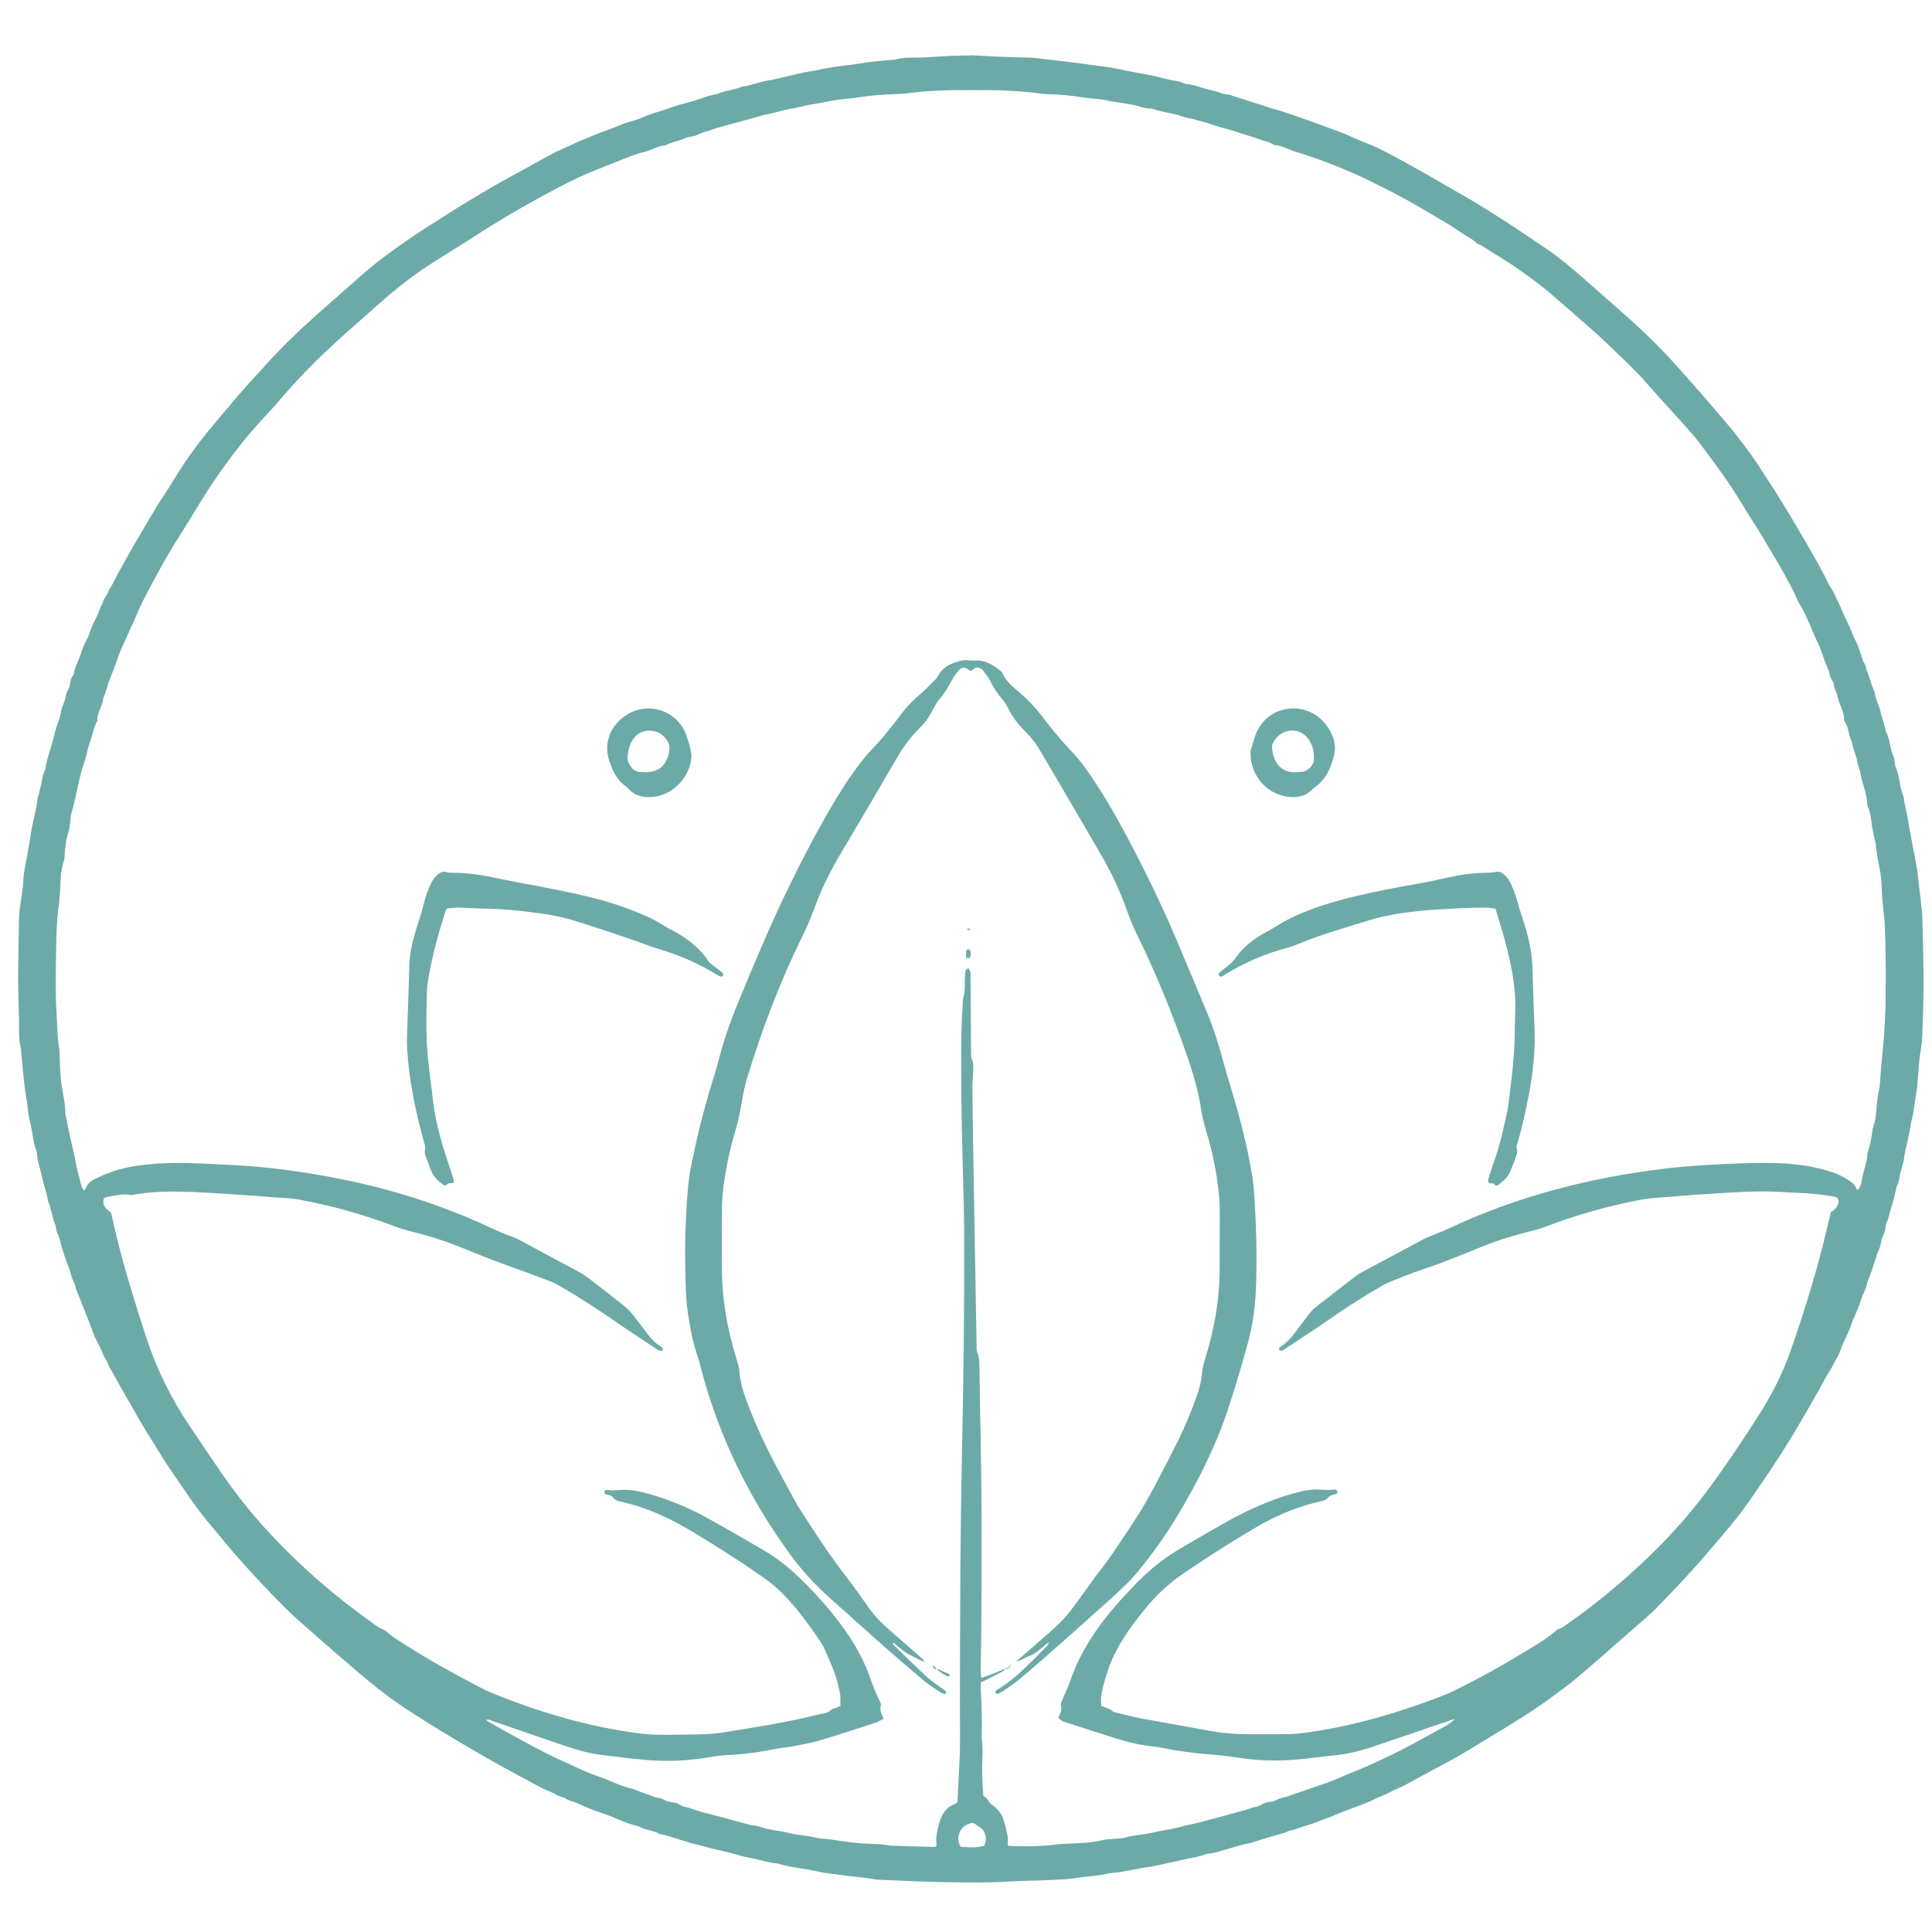 <?xml version="1.0" encoding="utf-8"?>
<!-- Generator: Adobe Illustrator 22.0.1, SVG Export Plug-In . SVG Version: 6.00 Build 0)  -->
<svg version="1.1" id="Layer_1" xmlns="http://www.w3.org/2000/svg" xmlns:xlink="http://www.w3.org/1999/xlink" x="0px" y="0px"
	 viewBox="0 0 5000 5000" style="enable-background:new 0 0 5000 5000;" xml:space="preserve">
<style type="text/css">
	.st0{fill:#6CAAA8;}
</style>
<g>
	<path class="st0" d="M2513.2,142.9c26.6,1.4,53.1,3.1,79.7,4.2c25.3,1,50.6,1.2,75.9,2.2c9.2,0.4,18.4,1.8,27.7,2.9
		c21.8,2.5,43.6,4.9,65.3,7.5c18.5,2.3,36.9,4.8,55.3,7.3c11.9,1.6,23.7,3.5,35.6,4.7c15.9,1.7,31.4,4.5,47,7.9
		c29.8,6.5,60,11.6,89.9,17.5c5.9,1.1,11.5,3.2,17.3,4.6c9,2.2,18,4.7,27.2,6c9.9,1.5,19.7,3.2,28.8,7.5c2.4,1.1,5,2.3,7.6,2.5
		c20.3,0.8,38.4,10.1,57.9,14.2c10.4,2.2,20.7,4.7,30.6,8.7c4.3,1.7,8.9,2.6,13.5,3.5c2.6,0.5,5.5,0,7.9,0.8
		c20.2,6.4,40.4,13,60.6,19.5c4.4,1.4,8.9,2.7,13.3,4.1c7.6,2.4,15.1,4.7,22.7,7.2c1.9,0.6,3.6,1.7,5.5,2.3
		c19.1,5.7,38.6,10.3,57.1,17.4c13.6,5.2,27.6,9.2,41.2,14.3c18,6.7,36,13.1,54,19.7c14.9,5.5,30,10.7,44.7,16.7
		c13.5,5.5,26.5,12,39.9,17.6c14,6,28.4,10.9,42.2,17.3c16.8,7.9,33.3,16.5,49.6,25.3c26.3,14.2,52.3,28.8,78.3,43.5
		c19,10.7,37.9,21.9,56.8,32.8c23.6,13.6,47.3,26.9,70.7,40.8c17.1,10.1,33.7,21,50.5,31.6c14,8.9,28.2,17.6,42,26.7
		c28.2,18.7,56.3,37.6,84.4,56.4c54.8,36.6,103,81.4,152.4,124.6c28.4,24.9,56.9,49.8,84.8,75.3c38.8,35.4,75.9,72.6,110.8,111.9
		c17.5,19.7,35.2,39.4,52.5,59.3c26.6,30.6,53.2,61.2,79.2,92.2c14.9,17.7,29,36,42.9,54.5c16.3,21.7,31.8,43.9,46.2,67
		c9.4,15.1,19.8,29.6,29.1,44.6c18.5,29.8,37,59.7,54.9,90c19.6,33.1,38.9,66.4,57.8,100c10.1,17.9,19.4,36.2,28.4,54.6
		c3.8,7.7,9.4,14.1,13,22.1c4.8,10.7,10.2,21.3,15.2,32.1c7.5,16.2,14,32.8,22.1,48.6c7.2,14.1,11.4,29.4,19.2,43.4
		c7.3,13.1,10.9,28.4,16.1,42.7c1.6,4.4,2.2,9.4,4.8,13c3.7,5.1,5.7,10.4,6.3,16.5c0.1,0.7,0.3,1.3,0.5,1.9
		c8,18.1,12,37.7,20.1,55.8c0.5,1.2,1.5,2.4,1.6,3.6c1.5,18.9,12.7,34.8,15.7,53.3c1.1,7.1,4.2,13.9,6.2,20.9c2,7,4,14,5.8,21
		c0.5,1.9,0.1,4.2,1,5.8c11.3,20.1,10.2,44,19.7,64.7c2.4,5.3,2.7,11.6,3.9,17.5c0.6,3.2,0.3,6.9,1.6,9.8c11,23.8,10.1,50.8,19.7,75
		c2.2,5.4,2.1,11.8,3.3,17.6c2.3,11.1,4.9,22,7.1,33.1c2,10.4,3.5,20.9,5.4,31.3c6.7,35.9,13.6,71.8,20.2,107.8
		c1.7,9.2,2.1,18.5,3.2,27.8c3.2,27,6.4,54.1,9.5,81.1c0.7,5.9,0.9,11.9,1,17.9c0.6,20.6,1.1,41.3,1.5,61.9
		c0.6,38,1.8,75.9,1.5,113.9c-0.3,43.3-1.6,86.5-3.2,129.8c-0.5,13.9-2.6,27.8-4.9,41.5c-4.3,25.6-5.1,51.6-7.4,77.4
		c-0.4,4-0.5,8-1.1,11.9c-3.6,24.3-7.2,48.7-11.1,72.9c-1.5,9.2-4.9,18-6,27.2c-3.5,30.4-14.2,59.4-17.5,89.9c-0.4,3.9-2,7.7-3,11.6
		c-2.8,10.9-6.2,21.7-8.2,32.8c-1.3,7.2-2.1,14.4-5.8,21c-1,1.7-1.8,3.6-2.1,5.6c-3.8,19.6-9,38.7-15.3,57.7
		c-3.3,9.9-4.2,20.7-9.1,30.3c-2,4.1-3.5,8.9-3.6,13.4c-0.3,9-3.5,16.8-7.1,24.7c-1.7,3.6-3.2,7.4-3.8,11.3
		c-1.8,11.3-5.1,22-10.2,32.2c-1.8,3.5-2.4,7.6-3.7,11.4c-2.2,6.9-4.5,13.8-6.8,20.7c-1.6,5-3.1,10.1-4.9,15.1
		c-2.7,7.5-5.5,14.8-8.4,22.2c-0.7,1.9-2.3,3.5-2.5,5.4c-1.8,16.1-11,29.7-15.6,44.8c-4.8,15.8-12,30.8-18.2,46.2
		c-1,2.5-2.7,4.7-3.5,7.2c-6.4,20.2-14.9,39.4-24.3,58.4c-6.2,12.4-8.6,26.9-16.2,38.1c-7.1,10.5-10.8,22.4-18,32.8
		c-10.5,15.3-18.4,32.3-27.6,48.5c-14.7,25.9-29.4,51.9-44.4,77.6c-14,24-28.1,47.9-42.8,71.4c-14.4,23-29.3,45.6-44.4,68.2
		c-16.6,24.7-33.6,49.2-50.5,73.7c-20.7,30-43.8,58.2-67.3,86c-14.2,16.7-28.6,33.3-42.7,50c-40.3,47.7-83.8,92.4-127,137.3
		c-18.9,19.6-40.1,36.9-60.6,54.9c-49.3,43.3-98.4,86.8-148.5,129.2c-17.6,14.9-36.5,28.5-55.1,42.4c-24.9,18.7-50.4,36.4-76.6,53.2
		c-36.3,23.3-73.4,45.4-110.2,67.9c-23.7,14.5-47.4,29-71.5,42.8c-17.2,9.9-35.1,18.7-52.5,28.1c-26.8,14.5-53.4,29.4-80.3,43.7
		c-11.6,6.2-24.3,10.4-35.8,16.8c-14.5,8-30.3,13-44.9,20.5c-10,5.1-20.6,9.1-31.1,13.1c-14.8,5.7-29.9,10.9-44.7,16.7
		c-15.4,6-30.5,13-46.1,18.5c-16.2,5.7-31.8,13.1-48.5,17.4c-6.4,1.6-12.6,4.2-18.9,6.3c-6.3,2.1-12.6,4.3-18.9,6.2
		c-3.8,1.1-8.1,1-11.5,2.9c-9.5,5.2-19.8,7.2-30.1,10c-21.1,5.7-41.9,12.8-62.8,19.2c-5,1.5-10.3,2.5-15.4,3.6c-3.2,0.7-6.6,1-9.8,2
		c-21.7,6.2-43.3,12.7-65,18.8c-5.7,1.6-11.7,2.6-17.5,3.8c-4.5,0.9-9.3,1.1-13.6,2.7c-16.9,6.5-34.8,8.5-52.2,12.4
		c-27.2,6.1-54.4,12.3-81.6,18.1c-8.4,1.8-17.1,2.3-25.6,3.8c-28.1,4.8-55.8,12.1-84.5,14c-9.9,0.7-19.5,4.1-29.4,5.4
		c-21.1,2.8-42.4,4.4-63.4,7.7c-21.1,3.4-42.3,3.8-63.5,4.9c-35.9,1.8-71.9,1.7-107.7,4c-59.3,3.8-118.5,2.5-177.7,1.4
		c-36.5-0.7-73.2-1.9-109.7-4c-16.6-1-33.2-1-49.8-1.9c-10.6-0.5-21-3.2-31.5-4.5c-21.8-2.7-43.7-4.7-65.4-7.6
		c-23.7-3.2-47.6-5.9-70.9-11.2c-30.4-6.9-61.9-8.6-91.8-18c-1.3-0.4-2.6-0.8-3.9-0.9c-20.7-1.5-40.2-8.4-60.4-12.5
		c-15.6-3.2-31.1-6.3-46.4-10.9c-21.6-6.4-43.7-10.8-65.6-16.1c-5.2-1.3-10.2-3-15.3-4.3c-9.6-2.5-19.2-4.9-28.9-7.3
		c-1.9-0.5-3.9-0.7-5.8-1.3c-19.6-6.2-39.2-12.4-58.8-18.5c-5.7-1.8-11.5-3.2-17.3-4.6c-1.9-0.5-4.3,0.1-5.9-0.9
		c-15-9.3-33.1-9.4-48.7-17.1c-3-1.5-6.1-2.7-9.3-3.5c-22.5-5.7-43.9-14.5-65.1-23.8c-14.5-6.4-30-10.5-44.8-16.2
		c-14.8-5.7-29.6-11.6-43.9-18.5c-11.4-5.5-24.6-6.5-34.6-14.9c-14.8-2-26.5-11.7-40-16.8c-18.4-7-35.5-17.4-53-26.7
		c-26.9-14.4-53.7-28.9-80.4-43.7c-18.5-10.2-36.8-20.9-55.1-31.5c-22.3-13-44.6-26.1-66.7-39.4c-22.7-13.7-45.5-27.5-67.9-41.7
		c-24.1-15.3-48.2-30.4-71.5-46.9c-23.7-16.8-46.9-34.5-69.4-52.9c-32.3-26.5-63.8-53.9-95.3-81.3c-32.6-28.3-65.1-56.6-97.2-85.5
		c-17.2-15.6-33.6-32.1-49.8-48.8c-46.3-47.6-91.4-96.4-133.8-147.5c-15.7-18.9-31.5-37.7-47-56.6c-20.7-25.1-39.1-51.9-57.5-78.6
		c-15.4-22.3-30.9-44.5-45.8-67.1c-9.9-14.9-19-30.3-28.4-45.5c-10.8-17.4-21.9-34.7-32.4-52.3c-9.5-15.9-18.6-32.2-27.8-48.4
		c-14.5-25.4-29.4-50.5-43.1-76.2c-6.5-12.1-15-23.1-19.5-36.5c-3.1-9.2-10.3-16.4-13.6-26.2c-4.5-13.7-12.8-26-18.7-39.3
		c-5.8-13.3-10.6-27-15.8-40.5c-1.7-4.3-3.4-8.6-5-13c-2.4-6.2-4.7-12.3-7.1-18.5c-6.7-16.6-13.4-33.1-20.1-49.7
		c-1.2-3-2.3-6.1-3.2-9.2c-0.9-3.2-0.9-6.9-2.5-9.6c-9.5-16.2-10.7-35.5-19.2-52.1c-1.5-2.9-2.2-6.2-3.2-9.4
		c-2.9-8.8-5.8-17.6-8.7-26.4c-1.2-3.8-2.8-7.5-3.6-11.4c-2.3-11.1-4.9-22-10.2-32.2c-1.8-3.5-2.3-7.6-3.2-11.5
		c-0.6-2.6,0.1-5.6-1-7.9c-8.2-18.3-10.3-38.4-17.1-57.1c-0.7-1.9-2.2-3.5-2.5-5.4c-3-21.8-11.1-42.3-15.8-63.6
		c-2.3-10.3-5.3-20.5-7.8-30.8c-1.6-6.5-3.1-12.9-4.2-19.5c-0.9-5.2-0.2-11-2.1-15.8c-10-25.7-10.2-53.4-17.6-79.7
		c-3.5-12.7-3.9-26.2-5.8-39.4c-2.6-17.8-6-35.4-8-53.2c-3.2-27.7-5.5-55.6-8.1-83.4c-0.3-2.7,0.2-5.5-0.4-8
		c-6.6-24.2-5-48.9-5.3-73.5c-0.5-36.6-2.3-73.2-2.2-109.9c0.1-54,1.4-107.9,2.3-161.9c0-2.7,0-5.4,0.4-8
		c3.1-22.4,6.6-44.7,9.4-67.1c1.4-11.2,0.9-22.7,2.7-33.8c5.9-35.4,13.3-70.5,18.4-106c4.3-29.6,13.8-58.1,17-87.9
		c0.6-5.2,2.8-10.3,4-15.4c2.5-10.3,5.3-20.6,7.1-31c1.6-9.2,3.4-18.3,7.3-26.8c1.1-2.4,2.4-5,2.6-7.5c1.5-17.4,8.3-33.4,12.7-50.1
		c3.6-13.4,8.3-26.7,11-40.1c4.1-19.6,14-37.3,16.6-57.3c0.8-5.8,3.7-11.3,5.5-16.9c2.2-6.9,5.7-13.8,6.1-20.9
		c0.6-10,7.7-16.8,10-25.8c2.3-8.9,1.8-18.7,8.2-26.3c1.3-1.5,2.4-3.5,2.7-5.3c2.1-17.4,11.6-32.2,16.9-48.5
		c4.9-14.9,10.1-30,18.3-43.7c1.4-2.3,2.4-4.8,3.2-7.3c5.9-18.3,13.9-35.7,22.7-52.7c4.8-9.3,6-20.4,12.9-28.8
		c1.4-13.8,14-22.5,16.3-35.9c11.4-14.8,17.6-32.5,26.9-48.5c15.6-26.9,30-54.6,46.1-81.3c22.9-38,44-77.2,68.9-114
		c18.9-27.8,35.3-57.4,54.2-85.1c19.7-28.9,40.3-57.2,62.7-84.2c28-33.7,56.2-67.4,84.9-100.5c20.3-23.5,41.7-46,62.5-69.1
		c42.4-46.9,87.9-90.6,135.2-132.7c37.7-33.5,75.7-66.4,113.4-99.9c36.9-32.7,76.5-61.6,116.9-89.5c32.8-22.6,66.5-43.7,100-65.2
		c35.2-22.6,71.1-43.9,107-65.3c31.9-19,64.8-36.3,97.3-54.3c25-13.8,49.8-27.9,75-41.2c12.8-6.8,26.5-12,39.6-18.4
		c12.5-6.1,25.2-11.7,38.1-16.9c17.2-6.8,34-14.7,51.5-20.6c15.6-5.3,30.9-11.8,46.3-17.8c2.5-1,4.8-2.3,7.3-3.1
		c17-5.6,34.8-9.4,50.9-17c16.4-7.7,33.9-11.9,50.7-17.5c18.7-6.3,37.4-13.4,56.9-17.9c20.6-4.8,40.5-12.7,60.8-19
		c5.7-1.8,11.5-2.8,17.3-4.1c1.3-0.3,2.8,0,3.9-0.6c19.5-9.1,41.3-10,61.2-17.7c1.2-0.5,2.4-1.4,3.6-1.6
		c23.8-3.1,46.1-12.3,69.6-16.4c3.3-0.6,6.6-0.7,9.9-1.5c25.8-6.1,51.6-12.4,77.5-18.2c11-2.5,22.4-3.2,33.3-5.8
		c29.1-6.9,58.7-10.9,88.4-14.3c19.1-2.1,38.1-5.9,57.2-8.2c17.8-2.2,35.7-3.4,53.6-5c2-0.2,4.1,0.2,6-0.4
		c21.4-6.7,43.5-4.7,65.4-5.5c26.6-0.9,53.1-3.2,79.6-4.4c17.3-0.8,34.6-0.7,51.9-1C2513.3,143.4,2513.2,143.2,2513.2,142.9z
		 M2599.2,4319.2l-0.4-0.5c1.2,3.1-0.4,5-2.8,6.3c-14.7,7.7-29.4,15.4-44.2,23c-4,2.1-8.3,3.7-13.3,6c0,7.8-0.3,15.1,0,22.3
		c1.8,38.6,3.3,77.2,2.1,115.9c-0.2,5.3,0.8,10.6,1,15.9c0.5,11.3,1.7,22.6,1,33.9c-1.9,35.3-0.8,70.4,2.3,105.2
		c4.3,3.9,9.5,6.7,11.8,11.1c3.5,6.9,8.8,11.1,14.7,15.6c13,9.9,22.8,22.9,26.9,38.8c5.2,19.9,12.3,39.6,9.4,60.8
		c-0.1,1,1.3,2.2,2.3,3.7c42.9,1.9,86.1,1.4,129.1-4.3c4.6-0.6,9.3-0.7,13.9-1c34.5-2,69.2-1.4,103.1-10.2c8.9-2.3,18.5-2.1,27.8-3
		c9.2-0.9,18.9-0.4,27.7-3c20.6-6.1,41.9-7.1,62.7-11.1c7.8-1.5,15.5-3.4,23.3-5c23.4-4.8,47.3-7.4,70-15.4c0.6-0.2,1.3,0,2-0.1
		c11-2.4,22.1-4.5,33-7.3c20.6-5.3,41.1-10.9,61.6-16.5c19.2-5.2,38.3-10.4,57.5-15.7c2.6-0.7,5-1.8,7.5-2.5
		c6.9-2.1,13.8-5.1,20.9-6.1c9.6-1.4,16.8-7.8,25.4-10.7c8.5-3,18.8-1.3,26.9-6.3c7.7-4.7,15.8-6.6,24.4-8.2
		c5.8-1.1,11.2-4.1,16.8-6c5.6-2,11.3-3.7,16.9-5.6c6.3-2.1,12.6-4.1,18.9-6.3c5-1.7,9.9-3.8,14.9-5.5c15.6-5.4,31.5-10.3,46.9-16.1
		c16.1-6.1,31.8-13.2,47.7-19.9c23.2-9.8,46.6-19.1,69.6-29.6c23.6-10.7,46.8-22.1,69.9-33.8c19.5-9.9,38.6-20.5,57.9-30.9
		c17.5-9.5,34.9-19.1,52.3-28.8c9.5-5.3,18.8-11,26.4-20c-6.1,2.1-12.3,4.2-18.4,6.3c-65.6,22.3-131.1,44.9-196.7,66.9
		c-31,10.4-62.8,17.9-95.4,21.2c-19.9,2-39.7,4.3-59.5,6.9c-63.8,8.3-127.6,9.4-191.3-0.8c-27-4.3-54.1-7.1-81.4-9.1
		c-27.9-1.9-55.6-6.3-83.2-10.3c-15.8-2.3-31.3-7.1-47.2-8.6c-34.7-3.3-68.4-10.7-101.6-21.1c-44.5-13.9-88.8-28.3-133.2-42.7
		c-7-2.3-13.6-5.4-18.4-11.7c5.1-8.8,9.9-18.4,7.5-28.1c-1.7-6.8,0.2-11.5,2.5-16.9c7.1-16.5,15.2-32.7,20.9-49.6
		c19.6-58.2,50.6-110,87.6-158.5c26-33.9,55-65.2,84.8-95.8c34.2-35.1,72.2-65.2,114.4-89.9c39.1-22.9,78.3-45.6,117.7-67.9
		c15.6-8.9,31.7-17.1,47.8-25c43.8-21.3,88.9-39.4,136.3-51.5c16.2-4.1,32.5-7.4,49.3-7.3c15.3,0.1,30.5,2.6,45.8,0.1
		c1.8-0.3,4.1,0.3,5.6,1.3c1.4,1,2.4,2.9,2.9,4.7c0.3,1-0.6,2.7-1.5,3.5c-1.4,1.2-3.2,2.6-5,2.8c-8.2,1.1-15,4-20.4,11
		c-2.5,3.3-7.8,4.8-12.2,6.1c-8.3,2.4-16.9,3.8-25.2,6.1c-53.2,14.1-103,36.6-150.2,64.3c-63.2,37.2-124.9,76.7-185.5,118.1
		c-35.6,24.3-66.8,52.9-94.1,86c-40.4,49-77.9,99.7-99.2,160.6c-7.1,20.2-12.8,40.7-17,61.6c-2.2,10.9-2.9,22.3-1,34
		c4.7,1.7,9.1,3.2,13.3,5c4.2,1.8,9.4,2.9,12.3,6c4.1,4.4,8.9,5.4,14.1,6.6c22.1,5.1,44,11,66.2,15.2c58.9,11,118,21,177,31.9
		c39.5,7.3,79.4,9,119.5,8.5c19.3-0.2,38.7,0.1,58-0.1c16-0.2,32,0.1,47.9-1.5c21.2-2.1,42.3-5.6,63.3-9.1
		c93.6-15.7,184.4-42.1,273.4-74.7c25-9.2,50.2-18.2,74-30.1c58.4-29.2,115.7-60.6,171.4-94.8c28.9-17.7,59-33.9,84.5-56.6
		c2-1.8,4.2-3.6,6.6-4.4c12.9-4.4,23-13.2,33.9-20.9c40.9-28.8,80.3-59.6,118.3-92.1c85.4-72.9,164.3-152.3,231.5-242.5
		c48.6-65.2,94-132.7,137.6-201.4c32.5-51.4,60.2-105.1,80.3-162.7c31-88.7,59.2-178.3,82.7-269.3c7.8-30.3,14.7-60.8,22.1-91.6
		c9.6-4.3,15.5-12.3,19.2-21.8c2-5.2,0.5-10.4-3.6-15.4c-3.3-1-7-2.6-10.9-3.1c-17.1-2.4-34.3-5.1-51.5-6.7
		c-16.6-1.6-33.2-1.9-49.9-2.8c-18-0.9-35.9-2.2-53.9-2.7c-52.7-1.6-105.3,2.1-157.8,5.3c-51.2,3.2-102.4,7.5-153.5,11.6
		c-10.6,0.8-21.2,2.4-31.7,4.4c-84,16-165.9,39.3-245.8,69.8c-12.4,4.7-25.3,8.5-38.2,11.6c-42.9,10.2-84.7,23.4-125.6,39.9
		c-35.8,14.4-71.7,29-107.7,42.8c-21.8,8.3-44.1,15.1-66,23.1c-18.2,6.6-36.2,13.6-54,20.9c-10.4,4.3-20.9,8.7-30.7,14.3
		c-46.9,26.8-92.3,56-136.6,86.9c-38.3,26.6-77.5,51.9-116.4,77.7c-1.7,1.1-3.4,2.2-5.2,3c-1.2,0.5-2.7,0.7-3.9,0.3
		c-1.7-0.6-3.4-1.7-4.5-3c-0.5-0.7-0.1-2.8,0.6-3.6c1.6-2,3.5-4,5.6-5.4c13.6-8.8,24.6-20.1,34.1-33.2c12.6-17.2,25.6-34.1,38.7-51
		c4.1-5.2,8.4-10.5,13.6-14.6c35.7-28,71.5-55.7,107.4-83.3c4.2-3.2,8.9-5.9,13.6-8.5c52.8-28.4,105.7-56.7,158.6-84.9
		c7.6-4.1,15.8-7.1,23.7-10.5c14.1-5.9,28.6-11,42.4-17.6c177.7-84,365.4-132,559.9-155.5c63.6-7.7,127.5-10.9,191.4-13.5
		c42.7-1.7,85.3-2.3,127.9,0.8c38.1,2.7,75.3,9.6,111.7,21.1c14,4.4,27.3,10.5,39.8,18.4c10.8,6.8,21.3,13.5,25.8,26.4
		c0.2,0.7,2.1,0.8,4,1.4c5.2-6.9,7.8-15.2,9.2-23.5c3-18.4,8.9-36.1,13.1-54.2c1.5-6.4,0.3-13.6,2.5-19.7
		c6.5-17.7,9.7-35.9,11.8-54.5c0.4-3.9,1.4-7.9,2.7-11.6c4.7-13.3,6.6-27.1,7.7-41c1.1-12.6,2.1-25.1,3.8-37.6
		c1.2-9.2,4.1-18.2,5.1-27.4c1.6-15.9,2-31.8,3.4-47.7c2.2-25.2,5.5-50.3,7.2-75.5c2.1-31.2,4.1-62.4,4.4-93.7
		c0.6-65.9,0.9-131.9-2-197.8c-0.5-10.6-1.7-21.2-2.8-31.8c-1.2-11.9-2.9-23.7-3.8-35.7c-1.5-21.2-0.8-42.8-4.2-63.7
		c-4.2-26.8-10.7-53.3-12.7-80.5c0-0.7-0.4-1.3-0.5-1.9c-3-13.6-6.7-27.1-8.7-40.8c-2.6-17.8-3.7-35.8-11.3-52.4
		c-0.8-1.8-1.2-3.9-1.2-5.8c-1.1-28.2-13.7-54-17.7-81.7c-1.1-7.8-5.9-15.1-6.9-22.9c-2.7-19.9-12.6-37.8-15.2-57.6
		c-10.1-16.7-7.2-38.1-19.7-53.9c-0.7-0.9-0.9-2.6-0.8-3.8c0.4-22-13.3-40-17.1-60.9c-1.8-10-8.7-19.1-9.5-30.1
		c-0.2-3.2-1.8-6.6-3.6-9.2c-4.3-6.2-6.1-13.1-7.8-20.3c-1.5-6.4-4.5-12.4-6.9-18.5c-1.7-4.3-3.5-8.6-5.1-12.9
		c-5.5-14.9-9.8-30.3-16.8-44.5c-7.8-16-14.6-32.4-21.5-48.7c-4.9-11.6-10.1-23-15.7-34.2c-5.9-11.7-13.8-22.7-18.7-34.8
		c-9.2-22.9-22.1-43.8-33.6-65.4c-8.4-15.8-17.8-31-26.9-46.4c-11.1-18.8-22.1-37.7-33.4-56.4c-12.7-20.9-26.5-41.2-39.1-62
		c-14.8-24.4-29.8-48.6-45.8-72.1c-19.1-27.9-39.4-55-59.6-82.1c-11.1-14.9-22.2-29.9-34.5-43.8c-38.7-43.6-78.5-86.2-116.8-130.1
		c-31.2-35.7-66.3-67.3-100.2-100.2c-13.3-12.9-27-25.4-40.9-37.6c-33.9-29.8-68-59.5-102.2-89c-13.5-11.7-27.3-23.1-41.6-33.8
		c-20.7-15.4-41.7-30.3-63-44.7c-15.9-10.7-32.3-20.6-48.7-30.4c-13.6-8.2-25.8-18.6-41-24c-13.5-14-31.8-21-47.2-32.3
		c-17-12.5-35.7-22.9-54-33.7c-29.1-17.2-58.1-34.7-87.8-50.8c-30.3-16.4-61.3-31.5-92.1-47c-10-5.1-20.2-9.9-30.5-14.4
		c-15.2-6.7-30.4-13.2-45.8-19.4c-16-6.5-32.1-12.9-48.3-18.8c-15.6-5.6-31.4-10.6-47.1-15.8c-10.7-3.5-21.7-6.4-32.1-10.7
		c-12.3-5.1-24.1-11.1-37.8-11.7c-2.4-0.1-4.6-2.4-7.1-3.5c-4.2-1.9-8.4-4.2-12.8-5.2c-11-2.7-21.3-6.9-31.9-10.4
		c-15.5-5.2-31.4-9.5-46.9-15c-18.1-6.4-37.2-9.9-55.3-16.2c-25.8-8.9-52-15.9-78.6-21.8c-3.9-0.9-7.7-2.1-11.5-3.5
		c-23.2-8.2-48.3-9.1-71.4-18.1c-3-1.2-6.6-0.4-9.9-0.9c-5.9-0.9-12-1.5-17.7-3.3c-30.5-9.9-62.7-11.1-93.8-18.2
		c-18-4.1-37.1-3.6-55.4-6.7c-32.9-5.6-65.9-8.4-99.2-9.1c-4-0.1-7.9-0.7-11.9-1.2c-18.5-2-36.9-4.7-55.5-5.9
		c-25.2-1.7-50.5-3.1-75.8-3.2c-70.6-0.2-141.2-1.9-211.4,7.4c-12.5,1.7-25.1,2.4-37.8,2.8c-31.3,1-62.4,3.3-93.3,8.3
		c-17,2.8-34.3,3.8-51.5,5.9c-24.4,3-48.1,9.8-72.6,12.9c-15.1,1.9-29.7,7.4-44.8,9.6c-26.4,3.9-51.4,13.4-77.7,17.3
		c-1.9,0.3-3.7,1.6-5.6,2.1c-19.9,5.5-39.7,10.9-59.6,16.4c-19.8,5.4-39.7,10.7-59.5,16.4c-7,2-13.6,5.4-20.6,7.1
		c-9.1,2.2-17.5,5.5-26,9.6c-8.1,3.9-17.9,4.2-26.8,6.5c-3.2,0.8-6,2.9-9.1,4.1c-15.4,5.9-32,8.2-46.5,16.4
		c-20.9,1.6-38.6,13.9-58.7,18.3c-11,2.4-21.6,6.3-32.2,10.3c-17.4,6.5-34.6,13.5-51.8,20.4c-23.4,9.4-47,18.2-70,28.6
		c-24.7,11.2-49.1,23.3-73.1,36.1c-34.5,18.4-68.8,37.2-102.6,56.9c-36,21-71.6,42.7-106.5,65.4c-17.1,11.1-34.3,22-51.6,32.7
		c-27.5,17-55.1,34.1-81.8,52.3c-40,27.3-77.7,57.5-113.8,89.8c-33.1,29.7-66.8,58.7-99.8,88.5c-24.1,21.9-48,44.2-70.9,67.3
		c-28,28.3-55.3,57.2-81.1,87.7c-26.1,30.9-54.9,59.3-80.9,90.3c-39.6,47.3-76.2,97-109.8,148.8c-23.1,35.5-44,72.3-67,107.9
		c-28.8,44.6-54.9,90.7-79.6,137.6c-14.7,27.9-29.9,55.8-41.3,85.5c-3.5,9.1-8.5,17.7-12.4,26.9c-3.7,9-8,18-12.1,26.9
		c-9.1,19.8-18,39.7-24.3,60.7c-0.8,2.5-2.1,4.9-3,7.4c-6.2,16-12.4,32-18.5,48.1c-0.7,1.8-0.7,3.9-1.3,5.8c-2,6.3-4,12.5-6.1,18.8
		c-1.7,5-4.6,9.9-5.2,15c-2.2,19.2-16.2,35.2-15.1,55.3c0.1,1.7-1.9,3.4-2.7,5.2c-2.4,6.1-5.3,12.2-6.7,18.5
		c-4.2,19.5-12.8,37.5-16.8,57.2c-4,20.1-12.5,39.2-17.2,59.2c-8,34.2-15,68.6-24.1,102.6c-1.2,4.5-1.2,9.2-1.9,13.8
		c-1.4,9.9-1.7,20.1-4.6,29.5c-6.8,21.8-9.7,44.1-10.6,66.8c-0.2,3.9-1.1,7.9-2.3,11.6c-5.4,17.3-7.8,34.9-8.3,53
		c-0.6,19.9-1.5,40-4.2,59.7c-6,42.3-6.7,84.9-7.2,127.4c-0.7,52.6-1.9,105.1,1.6,157.8c1.9,29.2,1.4,58.6,7,87.5
		c0.6,3.2,0.3,6.6,0.4,10c1.1,22.6,1.4,45.3,3.5,67.8c2.7,29,11.4,57.3,11.5,86.8c0,3.3,0.9,6.6,1.6,9.9
		c3.4,16.9,6.8,33.8,10.4,50.7c2.6,12.3,5.6,24.6,8.4,36.9c0.9,3.9,1.8,7.7,2.6,11.6c2.1,10.4,4,20.9,6.3,31.2c2,9.1,4.4,18,6.9,27
		c3.2,11.4,3.8,23.7,12.2,34.3c1.8-2.5,3.8-4.2,4.7-6.4c4.7-12,13.7-19.4,24.9-24.6c19.3-9,38.8-17.5,59.4-23.3
		c31.6-8.8,63.9-13.3,96.5-15.5c38-2.5,75.9-2.5,113.9-0.6c43.3,2.2,86.6,3.5,129.8,6.9c65.8,5,131.1,14.2,196.1,25.9
		c139,24.9,273.5,64.6,402.4,122.3c26.7,12,52.9,25.3,80.9,34.5c6.9,2.3,13.4,5.9,19.9,9.3c51.1,27.3,102.2,54.7,153.2,82.3
		c8.2,4.4,16,9.6,23.4,15.3c31.2,23.9,62.4,47.9,93.2,72.4c8.2,6.6,15.6,14.5,22.2,22.8c13.3,16.6,26,33.8,38.8,50.9
		c8.9,11.8,18.9,22.3,31.7,29.9c2.2,1.3,4.5,3,6,5.1c0.9,1.3,1.2,4.2,0.3,5.5c-0.9,1.3-3.6,2.5-5.1,2.1c-3.1-0.8-6.2-2.2-8.9-4
		c-33.9-22.4-68-44.5-101.5-67.6c-49.4-34.1-99.3-67.2-151.5-96.9c-5.8-3.3-11.5-6.9-17.7-9.3c-27.3-10.5-54.8-20.7-82.3-30.9
		c-24.4-9-49-17.4-73.2-26.7c-29.2-11.2-58.2-23.2-87.2-34.9c-39.7-15.8-80.3-28.6-121.8-38.6c-14.2-3.4-28.3-7.7-42-12.8
		c-66.2-24.9-133.6-45.8-202.8-60.4c-28.7-6.1-57.2-12.8-86.7-13.9c-23.3-0.9-46.5-3.5-69.8-5.1c-55.2-3.6-110.4-8-165.6-10.2
		c-51.3-2-102.7-2.1-153.5,7.1c-2.6,0.5-5.4,1-7.9,0.5c-19.6-4.1-38.4,2-57.4,4.6c-3.7,0.5-7.3,2.7-11.5,4.3
		c-0.2,5.2-1.5,10-0.4,14.2c2.8,10.8,11.7,17.2,19.6,22.8c2.4,11,4.6,20.7,6.8,30.5c22.4,98.2,52.3,194.2,83.3,289.9
		c27.2,83.7,65.7,161.5,114.9,234.3c28,41.4,55.7,83.1,84.2,124.1c29.3,42.2,60.6,82.8,94.6,121.4
		c84.3,95.3,178.5,179.5,281.8,253.7c12.9,9.3,25.1,19.8,40.4,25.6c3.6,1.4,6.5,4.6,9.7,7c6.3,4.9,12.3,10.2,18.9,14.6
		c63,41.4,128.2,79,195,113.9c17.7,9.2,35,19.6,53.4,27.1c117,47.7,237.3,84.1,362.6,102.5c21.7,3.2,43.7,5.7,65.6,6.3
		c31.3,0.9,62.6-0.4,94-0.5c26-0.1,52-1,77.7-5.1c82.9-13.4,165.9-26.1,247.4-46.5c12-3,25-3.2,34.6-13.2c2-2.1,6.1-2.3,9.2-3.5
		c4.3-1.6,8.6-3.3,13.2-5.1c0-9,0.4-17.7-0.1-26.3c-0.4-5.9-2-11.8-3.2-17.7c-5.9-28.9-16.5-56.2-28.6-82.9c-5.5-12.1-10-25-17.2-36
		c-28.6-43.5-59.5-85.3-95.3-123.2c-16.6-17.5-34.9-32.9-54.6-46.7c-57.3-40.2-116.4-77.7-176.2-114c-60.7-36.9-124-67.6-194-82.5
		c-7.3-1.6-14.2-3.5-18.7-10.3c-3.7-5.5-9.9-6.2-15.8-7.5c-2.4-0.5-5.4-1.9-6.5-3.8c-1-1.7-0.2-5,0.9-6.9c0.8-1.3,3.7-2.1,5.4-1.8
		c16.6,3,33.2-0.7,49.8-0.2c20.8,0.7,40.9,5.5,60.8,11.2c51.4,14.8,100.7,35.1,147.5,60.9c49,26.9,97.4,55.2,145.7,83.4
		c30,17.5,57.8,38.2,83.3,62c36.1,33.7,69.9,69.7,100.7,108.3c37.2,46.6,69.4,96.2,90.1,152.5c8.5,23.1,16.4,46.5,27.9,68.4
		c1.8,3.4,3.8,7.9,2.9,11.2c-3.6,12.5,2,22.9,7.2,34.7c-7.2,3.6-13.4,7.7-20.2,9.9c-48.2,15.6-96.2,31.6-144.8,46
		c-22.9,6.8-46.7,10.8-70.2,15.4c-13.7,2.7-27.8,3.2-41.5,6.1c-41.8,8.7-84,14.6-126.7,16.4c-14.6,0.6-29.2,2.5-43.6,5
		c-54.1,9.6-108.7,12.5-163.3,8.1c-39.2-3.1-78.1-8.5-117.2-13c-33.3-3.8-65.3-13.1-96.9-23.7c-63.1-21.3-126-43.3-189-64.9
		c-4.3-1.5-8.7-5.2-15.6-2.2c3.4,2.4,5.5,4,7.7,5.3c23.7,13.4,47.2,26.9,71.1,39.9c26.8,14.6,53.6,29.2,80.9,42.9
		c24.9,12.4,50.4,23.6,75.8,35.2c10.9,5,21.7,10,32.8,14.4c15.4,6.1,31.3,10.9,46.5,17.4c20.7,8.9,41.3,18,63.4,22.9
		c1.9,0.4,3.7,1.4,5.6,2.1c17.4,6.3,34.7,12.7,52.1,19c2.5,0.9,5.1,1.7,7.7,1.9c6.8,0.6,12.8,3,18.7,6.4c8.2,4.7,17.7,5,26.9,6.7
		c9.5,1.7,16.7,10.1,27.2,11.3c7.7,0.9,15.2,4.4,22.7,6.7c5.1,1.6,10.1,3.5,15.2,4.8c20.5,5.5,41.1,10.7,61.5,16.2
		c23.1,6.2,46.1,12.7,69.3,18.7c7,1.8,14.9,1.1,21.5,3.6c25.1,9.8,52.1,10.4,77.8,17.2c22.9,6.1,47.3,6.2,70.5,12.4
		c8.9,2.4,18.5,1.9,27.7,3c13.2,1.7,26.3,3.6,39.5,5.5c8.5,1.2,17.1,2.4,25.6,3.6c32.3,4.3,65.2,2,97.5,7.7c2.6,0.5,5.3,0.5,8,0.6
		c35.2,1.1,70.5,2.1,105.7,3.1c1.9,0.1,3.7-0.7,5.3-1c0.7-1.6,1.9-2.8,1.7-3.9c-2.7-19.7,2-38.5,7.1-57.1
		c6.2-22.7,17.6-41.7,41.9-49.5c1.7-0.5,3-2.4,5-4.2c1.1-21.6,2.4-43.5,3.4-65.4c1.3-28,3-55.9,3.3-83.9
		c0.5-37.3-0.3-74.6-0.2-111.9c0.3-115.3,0.4-230.6,1.2-345.9c0.7-92.7,1.9-185.3,3.8-278c4.1-198.6,7-397.3,5.9-595.9
		c-0.2-27.3-0.5-54.7-1.3-82c-3.3-115.2-6.4-230.5-6.3-345.8c0-52,0.4-104,3.9-155.9c0.4-6.6,0-13.7,2-19.8c3.2-9.8,3-19.7,3.3-29.6
		c0.3-10.7,0.3-21.3,1.1-32c0.4-5.2,1.3-10.8,9.1-11.9c1.5,3.4,3.8,6.9,4.4,10.6c0.8,5.2,0.4,10.6,0.4,16c0.4,62,0.8,124,1.4,186
		c0.1,7.3-0.8,15.4,1.9,21.7c5.3,12.4,3.9,24.7,3.3,37.3c-0.6,12.7-1.9,25.3-1.8,37.9c0.4,48.7,1.1,97.3,1.9,146
		c2.9,174,6,347.9,9,521.9c0.1,5.3-0.6,11.2,1.5,15.8c5.7,12.7,5.7,25.9,5.9,39.2c0.7,37.3,0.8,74.7,1.7,112
		c4.5,193.3,4.6,386.6,2.9,579.9c-0.3,32.7-1,65.3-1.4,98c0,4.3,1.1,8.6,1.8,14.1c12.6-4.6,23.9-8.5,35-12.8
		C2583.3,4325.9,2591.2,4322.5,2599.2,4319.2z M2546,4777.5c6.6-10.7,6.5-22.1,2.2-34c-4.4-12.1-16.4-16.1-25.1-23.5
		c-4.1-3.5-10.1-2-15.4-0.2c-12.1,4.2-20.5,12.3-24.8,24.2c-4.6,12.6-3.7,24.5,3.7,35.5C2507.1,4781.2,2526.2,4782.1,2546,4777.5z"
		/>
	<path class="st0" d="M2391,4301.1c-13.7-6.9-27.5-13.5-41-20.7c-5.2-2.8-10-6.5-14.7-10.2c-7.7-6.1-15.2-12.6-22.9-19
		c-3,4.2,0.3,5.8,1.7,7.2c28.1,27.4,56,55.2,84.9,81.8c12.2,11.2,26.5,20,39.9,30c3.2,2.3,6.3,4.7,9.2,7.3c0.8,0.7,1.1,3,0.6,3.7
		c-1.1,1.3-3.2,3.1-4.4,2.8c-3.8-1-7.7-2.4-10.9-4.6c-13.8-9.3-28.2-18-40.9-28.6c-36.8-30.8-73.2-62.1-109.2-93.8
		c-45-39.7-89.3-80.1-134.1-120c-36.4-32.5-69.7-67.7-98.9-107c-111.2-150.1-191.5-314.9-238.1-496c-1.7-6.4-3.1-13-5.3-19.3
		c-13.7-38.5-20.9-78.3-26.9-118.6c-5.1-34.5-5.4-69-6.3-103.6c-1.9-74.7,0.7-149.4,7.3-223.7c2.8-31.7,9.9-63.2,16.6-94.4
		c13.4-62.6,30-124.3,49.1-185.4c5.2-16.5,10-33.2,14.3-49.9c13.3-51.7,31.6-101.8,52-151.1c37.9-91.7,76-183.4,119-273
		c39.5-82.3,81.5-163.4,128.3-241.9c20.8-35,43-69,68.2-101c8.6-11,17.5-21.9,27.2-32c29.3-30.3,55.1-63.4,80.4-96.8
		c13.4-17.7,29.1-32.8,45.8-47.2c14.1-12.2,27-25.8,40.2-38.9c2.3-2.3,4.1-5.2,5.6-8.1c12.9-24.8,36.6-33.8,61.3-39.6
		c10.6-2.5,22.4,0.7,33.6-0.1c26.7-1.9,47,11.3,66.5,26.6c2.1,1.6,4.2,3.7,5.2,6c9.7,22.2,28.6,36.7,46,51.7
		c20.3,17.5,38.5,36.4,54.8,57.8c23,30.2,46.6,59.9,73,87.4c29.2,30.4,53.1,65,75.7,100.4c33.4,52.3,63.1,106.7,91.6,161.7
		c44.2,85.2,85.1,171.9,121.8,260.7c22.4,54.2,45.7,108,68,162.2c16.2,39.5,29,80.1,40.1,121.3c11.3,41.8,24.7,83,36.3,124.7
		c16,57.8,30,116.1,39.4,175.4c3.2,20.4,4.7,41,6,61.6c4.4,71.2,5.8,142.5,3.9,213.9c-1.4,54.2-8,107.7-22.7,159.8
		c-15.9,56.4-32.1,112.8-50.7,168.3c-32.4,97.1-78.6,187.9-131.3,275.5c-30,49.8-63.8,96.9-100.5,141.8
		c-21.1,25.9-45.6,48.6-70.4,70.8c-42.2,37.8-84.2,75.8-126.7,113.3c-35.4,31.4-71.1,62.5-107.1,93.1
		c-13.2,11.2-27.7,20.8-41.8,30.8c-4.9,3.5-10.2,6.4-15.6,8.8c-1.9,0.9-6,0.4-7.1-0.9c-2.5-3.2,0.1-6,2.7-8.2
		c0.5-0.4,1.1-0.8,1.6-1.1c34.2-20.2,62.5-47.5,90.6-75c12.9-12.6,25.3-25.6,37.9-38.4c2.2-2.2,4-4.8,4-9.1
		c-5.9,4.8-11.8,9.6-17.8,14.3c-6.2,5-12.1,10.6-18.9,14.7c-6.8,4.1-14.5,6.7-21.8,10c-7,3.1-13,8.5-25.5,10.7
		c17.9-15.6,32.3-28.1,46.7-40.7c20.5-18,41.4-35.7,61.3-54.4c11.1-10.4,21.6-21.8,30.9-33.9c20.6-27,40.2-54.8,60.2-82.2
		c2.7-3.8,5.3-7.7,8.2-11.4c35-43.8,65-91.1,96.1-137.7c21.6-32.2,40.5-65.8,58.5-100c19.8-37.7,39.5-75.6,58.4-113.8
		c18-36.4,33.1-74.2,47-112.5c7.1-19.5,12-39.6,13.8-60.2c1-12.1,3.9-23.6,7.5-35.1c24-76.1,37.8-153.9,38.1-233.9
		c0.2-44-0.3-88,0.4-132c1-61.1-8.7-120.8-22.9-180c-5-20.7-11.5-41-16.9-61.6c-3.2-12.2-6.5-24.5-8.3-37
		c-7.2-49.7-21.6-97.4-38-144.7c-38-109-81.4-215.6-132.5-319.1c-5.9-11.9-10.6-24.4-15.7-36.7c-1.8-4.3-3.4-8.7-4.9-13.1
		c-17.9-51.1-40.3-100.1-67.6-146.8c-54.5-93.2-108.4-186.7-163.7-279.4c-10.8-18.1-26.1-33.8-40.9-48.9
		c-17.6-17.9-30.2-38.6-41.2-60.8c-2.3-4.7-5.7-9-9.1-12.9c-13.3-15.1-24-31.8-33.1-49.8c-4.8-9.4-11.8-17.6-18-26.2
		c-1.1-1.5-3-2.6-4.6-3.7c-8.2-5.6-11.4-5.6-19.8,0c-2.2,1.5-4.1,3.3-6.4,5.1c-1.9-0.9-3.8-1.4-5.3-2.5c-11.4-8.6-18.6-8.8-27.2,1.3
		c-6.8,8.1-13.1,16.9-18,26.2c-9.1,17.2-18.9,33.7-31.9,48.2c-5.3,5.9-9,12.8-12.8,19.8c-10.2,18.6-19.6,38-36.2,52.3
		c-3,2.6-5.4,5.9-8.2,8.7c-19.4,20.3-36,42.6-50.1,67c-50.6,87-101.7,173.7-153,260.2c-26.6,44.9-48.3,92-66.2,140.9
		c-8,21.9-17.4,43.2-27.7,64.2c-58.7,119.2-105.7,243.1-144.1,370.2c-7.5,24.8-11.3,50.7-16,76.2c-3.3,18.4-7.5,36.5-12.8,54.4
		c-16.3,55.7-28.4,112.4-33.8,170.3c-1,10.6-1.6,21.3-1.6,31.9c-0.2,54-0.6,108-0.1,162c0.8,77.2,14.1,152.5,36.9,226.1
		c4.2,13.4,7.9,26.8,9.1,40.8c1.9,22.8,8.3,44.4,16.1,65.8c19.8,53.9,43.3,106.1,69.6,157c17.4,33.7,36,66.9,53.8,100.4
		c12.2,23,26.9,44.4,41.1,66.2c29,44.7,58.6,89,91.3,131.2c22.8,29.5,44.1,60.2,65.9,90.5c13,17.9,28.2,33.7,44.9,48.2
		c27.1,23.7,54.2,47.3,81.3,71c4,3.5,8.1,6.9,11.7,10.8c1,1.1,0.4,3.6,0.6,5.4L2391,4301.1z"/>
	<path class="st0" d="M3870.4,2351.8c-8.7-1.1-15.9-2.7-23.1-2.8c-18.6-0.1-37.3,0.5-55.9,1c-13.3,0.4-26.6,1.3-39.9,2
		c-72.7,3.7-145.2,9.8-215,31.7c-58.4,18.3-117.5,34.8-174.3,58.4c-17.2,7.2-35.3,12.2-53.1,17.4c-46.3,13.6-89.7,33.8-131.3,58
		c-4.6,2.7-9.1,5.6-13.6,8.3c-3,1.8-6.2,2.7-8.9-0.5c-2.8-3.3-1.4-6.5,1.2-8.7c4.5-4,9.3-7.6,14.1-11.2
		c11.8-8.7,21.9-18.4,30.6-30.8c16.6-23.7,39.9-40.9,64.4-56.1c7.4-4.5,15.2-8.3,22.7-12.6c9.2-5.4,18.1-11.1,27.3-16.4
		c8.6-5,17.3-10,26.3-14.3c52.6-24.9,108-42,164.5-55.4c51.9-12.3,104.1-22.6,156.7-31.6c28.9-5,57.5-11.2,86.1-17.7
		c31.3-7.1,62.9-11.3,95-11.6c9.3-0.1,18.6-1,27.7-2.5c6.5-1.1,11.7,0.2,16.8,4c8.2,6,14.7,13.4,19.3,22.6
		c8.6,17.4,15.4,35.4,20.2,54.2c2.8,10.9,6.3,21.7,9.9,32.4c12.7,38,23.4,76.5,26.9,116.6c1.4,15.9,1.3,31.9,1.9,47.9
		c1.4,39.3,2.2,78.6,4.2,117.9c3.3,65.7-3.9,130.4-17.1,194.6c-7.9,38.5-16.1,76.9-27.7,114.6c-1,3.1-2.5,7-1.5,9.6
		c3.8,9.8-0.1,18.5-3.1,27.1c-3.8,11.3-8.7,22.3-13.1,33.5c-5.8,15-17.6,24.8-29.7,34.3c-3.3,2.6-7.9,3.8-10.8,0.2
		c-3.7-4.6-7.6-3.6-12.3-3.2c-1.4,0.1-3.9-3.2-4.4-5.3c-0.6-2.4,0.2-5.3,1-7.8c3.9-12.7,7.5-25.6,12.1-38.1
		c17.3-46.4,27.5-94.6,37.8-142.9c0.8-3.9,1.3-7.9,1.7-11.9c4.8-42.4,10.8-84.7,13.9-127.1c2.8-37.2,2-74.6,3.4-111.9
		c2.3-63.4-10.6-124.6-27.1-185.2C3887.1,2406.3,3878.8,2380.2,3870.4,2351.8z"/>
	<path class="st0" d="M1156.9,2351.2c-2.2,3.9-3.4,5.6-4,7.4c-19.3,58.9-35.2,118.7-45.3,180c-1.6,9.8-2.7,19.8-2.9,29.8
		c-1.4,57.9-2.9,115.9,3.3,173.7c2.3,21.9,4.9,43.7,7.5,65.5c0.7,6,2.1,11.8,2.6,17.8c5.2,64.2,22,125.7,42.6,186.4
		c4.7,13.9,9.1,27.9,13.3,41.9c1.9,6.3-0.8,9.1-8.5,8.4c-2.9-0.3-4.3,0.2-6.6,1.9c-6.6,5-8.6,4.9-13.8,0.8
		c-12.7-9.9-24.2-20.8-30-36.5c-4.4-11.9-9.1-23.6-13.3-35.5c-1.5-4.3-3.5-9.6-2.4-13.6c3.3-11.3-1.6-21-4.3-31.1
		c-20.7-76.7-36.8-154.2-41.4-233.7c-0.7-12.6-0.5-25.3-0.1-38c1.9-60.6,4-121.2,6-181.8c0.7-22.8,5.1-45,10.9-66.9
		c6-22.5,13.5-44.5,20.3-66.8c1.9-6.4,3.8-12.8,5.2-19.2c4.6-20.3,11.7-39.6,21-58.1c3.9-7.8,9-14.6,15.9-20.3
		c7.1-5.9,14.2-9.3,23.7-5.9c4.2,1.5,9.2,1.4,13.8,1.4c42.9-0.5,84.7,7.1,126.5,16.2c42.3,9.2,85.1,15.9,127.5,24.6
		c63.9,13,128,25.8,189.6,48c23.1,8.4,46,17.7,68.5,27.7c11.5,5.1,21.9,12.4,32.9,18.7c6.9,4,13.7,8.2,20.8,11.8
		c27.6,13.9,52.7,31.2,74.4,53.3c6.5,6.6,12.8,13.7,17.6,21.6c4.3,7.1,9.8,12.4,16.3,17.2c7.5,5.6,14.9,11.2,22.3,17
		c3.2,2.5,6,5.5,4,10.1c-1.3,2.9-6,3.1-10.5,0.6c-1.7-1-3.4-2.1-5.1-3.2c-44.6-27-91.6-48.6-141.8-63.6
		c-25.5-7.6-50.2-17.6-75.4-26.2c-26.4-9.1-53-17.9-79.5-26.7c-24.7-8.1-49.3-16.3-74.2-23.8c-37.7-11.4-76.5-17.6-115.6-22.1
		c-37.7-4.4-75.4-8.3-113.5-8.4c-23.3-0.1-46.5-2.2-69.8-2.8C1175.8,2348.6,1166.5,2350.3,1156.9,2351.2z"/>
	<path class="st0" d="M1789.8,1955c-2.4,57-50.7,106.6-107.2,108c-20.4,0.5-39.7-4.1-54.5-20.2c-3.1-3.4-6.8-6.3-10.5-9.1
		c-15.3-11.6-25.7-26.8-33.1-44.3c-1.3-3.1-2.3-6.3-3.6-9.3c-19.3-44.4-8.8-89.9,28-120.8c59.7-50,148.5-24,170.1,51.5
		c1.5,5.1,3.6,10,4.8,15.2C1786,1935.6,1787.8,1945.3,1789.8,1955z M1670,1998.6c24.4,0.1,42.7-8.5,54-29.5
		c6.1-11.4,8.4-23.8,8.5-36.6c0-3.8-1.2-8-3.1-11.3c-10.5-18.7-26.1-30.1-48.2-30.3c-22.3-0.2-37.7,11.4-47.7,30.5
		c-5.6,10.8-7.4,22.6-9.2,34.5c-1.9,12.4,3.3,21.8,10.6,31c6.4,8,14.5,11.1,24.5,10.8C1663.3,1997.6,1667.3,1998.4,1670,1998.6z"/>
	<path class="st0" d="M3236.3,1951c0.2-2.1-0.3-6.3,0.9-10c5.4-17.1,9.3-35.1,17.3-50.9c35.3-68.9,129.3-76.5,177-14.8
		c19.3,25,28.7,53.4,20,84.4c-8.4,29.6-20.4,58-47.5,76.5c-2.2,1.5-4.2,3.4-6,5.3c-18.1,19.3-41,24-65.9,20.5
		C3274.9,2054,3236.8,2004.1,3236.3,1951z M3356.1,1998.6c5.6-0.5,9.6-0.8,13.5-1.2c14-1.4,29.6-15.4,30.6-29.6
		c1.5-21.9-2.9-42.7-17.8-59.7c-25-28.4-70.9-21.7-88.9,16.7c-1.1,2.3-1.5,5.2-1.4,7.7C3293.7,1971.1,3313.9,2001,3356.1,1998.6z"/>
	<path class="st0" d="M2509.3,2479.3c-2.7-0.1-5.2-0.3-9-0.5c-0.1-6.2-0.6-11.9-0.1-17.6c0.2-1.7,3.2-4.3,5.1-4.4
		c1.9-0.1,5.5,2,5.8,3.6C2512.3,2466.7,2513.4,2473.3,2509.3,2479.3z"/>
	<path class="st0" d="M2423.3,4320.9c5-2.5,8.7,1,12.7,2.7c6.6,2.8,13.3,5.4,19.7,8.5c1.3,0.6,1.7,3.1,2.5,4.7
		c-1.6,0.7-3.6,2.4-4.9,2c-3.7-1.3-7.2-3.1-10.4-5.2c-6.5-4.2-12.8-8.7-19.1-13.1C2423.7,4320.4,2423.3,4320.9,2423.3,4320.9z"/>
	<path class="st0" d="M2500.8,2405.3c4.5-1.2,7.8-3,8.7-2.2c2.9,2.7,1.8,4.5-2.2,3.8C2506,2406.8,2504.8,2406.4,2500.8,2405.3z"/>
	<path class="st0" d="M2610.8,4319.3c-0.6-3.6-0.9-6.9,3.1-9c1.4-0.8,2.2-2.8,3.3-4.3c0,0-0.1,0.1-0.1,0.1
		C2615,4310.5,2612.9,4314.8,2610.8,4319.3C2610.8,4319.2,2610.8,4319.3,2610.8,4319.3z"/>
	<path class="st0" d="M2414.7,4309.9c2.3,2.1,4.8,4,6.8,6.3c1,1.2,1.2,3.1,1.7,4.7c0,0,0.4-0.5,0.4-0.4c-5.1-1.6-10-3.2-8.9-10.2
		L2414.7,4309.9z"/>
	<path class="st0" d="M2390.6,4301.7c1.6-0.1,3.2-0.2,4.8-0.3c-0.3,0.4-0.8,1.3-0.9,1.2c-1.2-0.5-2.3-1.1-3.4-1.6
		C2391,4301.1,2390.6,4301.7,2390.6,4301.7z"/>
	<path class="st0" d="M2617.2,4306c1.1,0,2.2,0.1,3.2,0.1c0.6,0,1.1-0.3,1.7-0.5c-0.5,0.4-1.1,1.2-1.6,1.2
		C2619.3,4306.8,2618.2,4306.3,2617.2,4306C2617.1,4306.1,2617.2,4306,2617.2,4306z"/>
	<path class="st0" d="M2414.8,4310.2c-1.1,0.1-2.2,0.2-3.3,0.3c1.1-0.2,2.1-0.4,3.2-0.6C2414.7,4309.9,2414.8,4310.2,2414.8,4310.2z
		"/>
	<path class="st0" d="M2599.2,4319.2c3.9-3.8,7.7-3.1,11.6,0.1c0,0,0-0.1,0-0.1c-4-0.1-8-0.3-12-0.5
		C2598.8,4318.7,2599.2,4319.2,2599.2,4319.2z"/>
</g>
</svg>
